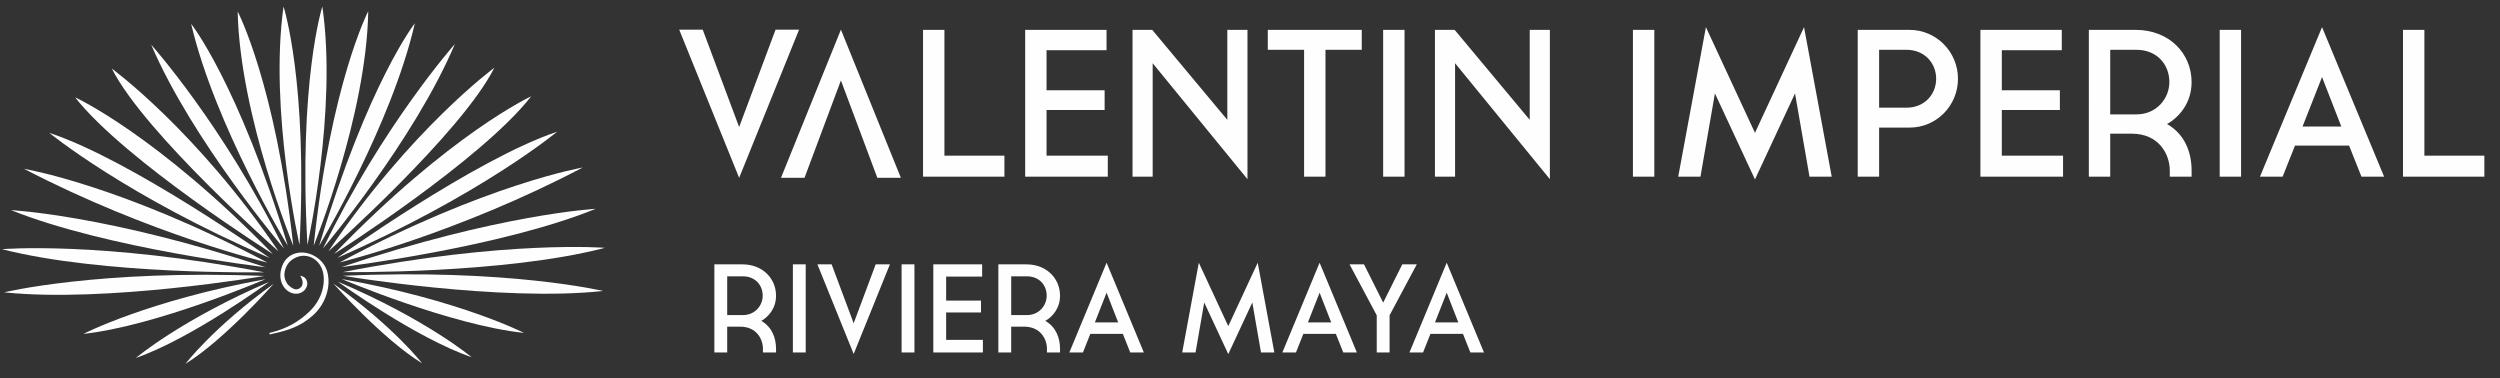 <svg xmlns="http://www.w3.org/2000/svg" width="377" height="57" viewBox="0 0 377 57">
    <rect x="0" y="0" width="377" height="57" fill="#333333" stroke="none"/>
    <g fill="none" fill-rule="evenodd">
        <g fill="#FEFEFE">
            <g>
                <g>
                    <g>
                        <path d="M3.476 25.39s14.63 2.44 36.726 14.15c0 0-17.631-4.225-36.726-14.15M7.298 19.97s11.556 9.504 33.232 18.87c0 0-20.807-14.779-33.232-18.87M41.02 38.249S18.725 24.216 11.19 14.616c0 0 12.234 5.567 29.83 23.633M41.867 37.844S21.694 20.1 16.73 10.284c0 0 12.738 9.288 25.137 27.56" transform="translate(-30, -32) translate(0, -0.3) translate(30.135, 32.363)"/>
                        <path d="M42.68 37.41S28.875 21.2 22.665 6.68c0 0 10.854 12.097 20.015 30.73" transform="translate(-30, -32) translate(0, -0.3) translate(30.135, 32.363)"/>
                        <path d="M43.268 36.996S32.29 18.905 28.688 3.53c0 0 6.994 8.772 14.58 33.467" transform="translate(-30, -32) translate(0, -0.3) translate(30.135, 32.363)"/>
                        <path d="M44.093 36.994s-8.049-19.54-8.388-35.326c0 0 5.686 10.853 8.388 35.326" transform="translate(-30, -32) translate(0, -0.3) translate(30.135, 32.363)"/>
                        <path d="M45.033 36.876S40.421 16.566 42.623.93c0 0 3.683 11.356 2.41 35.946M39.893 42.039s-16.389 7.038-27.451 8.249c0 0 9.742-5.03 27.451-8.25M39.715 41.554S15.928 45.634.487 44.02c0 0 14.287-3.474 39.228-2.466" transform="translate(-30, -32) translate(0, -0.3) translate(30.135, 32.363)"/>
                        <path d="M39.718 40.998S15.415 41.424.17 37.514c0 0 14.725-1.261 39.55 3.484" transform="translate(-30, -32) translate(0, -0.3) translate(30.135, 32.363)"/>
                        <path d="M39.901 40.236s-23.86-2.793-38.358-8.608c0 0 14.567.715 38.358 8.608M40.472 42.43s-11.627 8.521-20.115 11.488c0 0 6.755-5.731 20.115-11.487M41.14 42.725s-7.374 8.405-13.302 12.074c0 0 4.154-5.474 13.302-12.074M87.733 25.2S73.115 27.706 51.07 39.517c0 0 17.613-4.306 36.662-14.315" transform="translate(-30, -32) translate(0, -0.3) translate(30.135, 32.363)"/>
                        <path d="M83.885 19.797s-11.51 9.558-33.145 19.021c0 0 20.738-14.875 33.145-19.02M50.247 38.228s22.23-14.132 29.72-23.768c0 0-12.204 5.622-29.72 23.768" transform="translate(-30, -32) translate(0, -0.3) translate(30.135, 32.363)"/>
                        <path d="M49.398 37.827S69.49 19.991 74.41 10.153c0 0-12.698 9.345-25.013 27.674" transform="translate(-30, -32) translate(0, -0.3) translate(30.135, 32.363)"/>
                        <path d="M48.583 37.397S62.316 21.124 68.46 6.577c0 0-10.799 12.146-19.877 30.82" transform="translate(-30, -32) translate(0, -0.3) translate(30.135, 32.363)"/>
                        <path d="M47.993 36.986S58.89 18.846 62.422 3.452c0 0-6.955 8.803-14.429 33.534" transform="translate(-30, -32) translate(0, -0.3) translate(30.135, 32.363)"/>
                        <path d="M47.169 36.987s7.959-19.576 8.228-35.363c0 0-5.636 10.879-8.228 35.363" transform="translate(-30, -32) translate(0, -0.3) translate(30.135, 32.363)"/>
                        <path d="M46.227 36.873s4.522-20.33 2.247-35.956c0 0-3.631 11.372-2.247 35.956M51.391 42.013s16.42 6.965 27.49 8.125c0 0-9.767-4.985-27.49-8.125M51.568 41.528s23.807 3.972 39.239 2.288c0 0-14.302-3.407-39.239-2.288" transform="translate(-30, -32) translate(0, -0.3) translate(30.135, 32.363)"/>
                        <path d="M51.562 40.972s24.306.318 39.532-3.663c0 0-14.729-1.193-39.532 3.663" transform="translate(-30, -32) translate(0, -0.3) translate(30.135, 32.363)"/>
                        <path d="M51.376 40.21s23.845-2.9 38.317-8.781c0 0-14.563.782-38.317 8.781M50.814 42.408s11.663 8.47 20.17 11.395c0 0-6.786-5.7-20.17-11.395M50.146 42.704s7.413 8.37 13.36 12.014c0 0-4.18-5.455-13.36-12.014M44.163 38.234c-.826.324-1.433.96-1.754 1.844-.439 1.195-.34 2.287.28 3.156.418.589 1.06.961 1.722 1 .54.033 1.043-.171 1.409-.57.34-.375.464-.87.33-1.322-.112-.377-.377-.653-.728-.753l-.278-.08.132.25c.217.405.36 1.008.026 1.427-.277.337-.61.395-.845.384-.417-.02-1.081-.53-1.32-.92-.397-.648-.574-1.384-.114-2.449.337-.781.974-1.251 1.717-1.528.675-.25 1.42-.214 2.103.1.99.454 1.667 1.454 1.813 2.67.092.754.022 1.526-.185 2.279-.322 1.156-.978 2.265-1.918 3.171-1.635 1.577-3.407 2.556-5.692 3.16-.101.021-.2.045-.304.066l.002.012c-.02.008-.041.014-.064.017l.056.232c.129-.029.244-.064.369-.097 2.286-.5 4.216-1.064 6.13-2.78 1.037-.93 1.772-2.136 2.123-3.409.257-.922.314-1.875.142-2.784-.312-1.631-1.403-2.475-2.269-2.898-.943-.458-1.994-.525-2.883-.178" transform="translate(-30, -32) translate(0, -0.3) translate(30.135, 32.363)"/>
                    </g>
                    <path d="M116.821 4.408L111.328 19.095 105.835 4.408 102.289 4.408 111.328 26.754 120.367 4.408zM126.676 4.408L117.637 26.754 121.185 26.754 126.676 12.066 132.169 26.754 135.717 26.754zM139.059 4.442L142.283 4.442 142.283 23.416 151.33 23.416 151.33 26.578 139.059 26.578zM154.461 4.442L166.732 4.442 166.732 7.51 157.685 7.51 157.685 13.549 166.443 13.549 166.443 16.521 157.685 16.521 157.685 23.416 166.921 23.416 166.921 26.578 154.461 26.578zM170.653 4.442L173.623 4.442 184.945 18.009 184.945 4.442 187.984 4.442 187.984 26.958 173.688 9.469 173.688 26.578 170.653 26.578zM196.521 7.446L191.049 7.446 191.049 4.442 205.216 4.442 205.216 7.446 199.747 7.446 199.747 26.578 196.521 26.578zM208.444 26.578L211.67 26.578 211.67 4.442 208.444 4.442zM216.255 4.442L219.228 4.442 230.549 18.009 230.549 4.442 233.586 4.442 233.586 26.958 219.29 9.469 219.29 26.578 216.255 26.578zM246.11 26.578L249.336 26.578 249.336 4.442 246.11 4.442zM264.515 19.97L271.914 4.03 276.088 26.58 272.737 26.58 270.556 14.024 264.515 26.991 258.476 14.024 256.293 26.58 252.94 26.58 257.116 4.03zM287.822 19.179h-4.586v7.399h-3.226V4.442h7.812c4.047 0 7.306 3.32 7.306 7.368 0 4.08-3.259 7.369-7.306 7.369m-.444-11.733h-4.142v8.729h4.142c2.659 0 4.46-1.961 4.46-4.365 0-2.403-1.801-4.364-4.46-4.364M298.511 4.442L310.782 4.442 310.782 7.51 301.737 7.51 301.737 13.549 310.495 13.549 310.495 16.521 301.737 16.521 301.737 23.416 310.973 23.416 310.973 26.578 298.511 26.578zM330.358 25.661v.918h-3.288v-.918c0-2.434-1.616-5.565-5.725-5.565h-3.26v6.483h-3.222V4.441h7.05c5.124 0 8.445 3.607 8.445 7.875 0 3.162-1.898 5.312-3.7 6.324 2.75 1.583 3.7 4.364 3.7 7.021m-8.32-18.216h-3.952v9.74h3.953c3.039 0 4.964-2.403 4.964-4.869 0-2.688-1.894-4.87-4.964-4.87M334.595 26.578L337.819 26.578 337.819 4.442 334.595 4.442zM354.107 21.898h-8.157l-1.868 4.68h-3.415l9.36-22.547 9.361 22.547h-3.415l-1.866-4.68zm-7.02-2.877h5.85l-2.91-7.464-2.94 7.464zM362.236 4.442L365.462 4.442 365.462 23.416 374.506 23.416 374.506 26.578 362.236 26.578zM116.892 52.539v.55h-1.975v-.55c0-1.462-.967-3.341-3.435-3.341h-1.955v3.89h-1.935V39.803h4.231c3.078 0 5.069 2.164 5.069 4.727 0 1.897-1.139 3.187-2.22 3.796 1.65.949 2.22 2.62 2.22 4.214m-4.993-10.933h-2.372v5.845h2.372c1.823 0 2.98-1.442 2.98-2.922 0-1.614-1.14-2.923-2.98-2.923M119.432 53.088L121.368 53.088 121.368 39.802 119.432 39.802zM128.599 53.317L123.131 39.802 125.277 39.802 128.599 48.685 131.918 39.802 134.064 39.802zM135.827 53.088L137.763 53.088 137.763 39.802 135.827 39.802zM140.608 39.802L147.973 39.802 147.973 41.644 142.544 41.644 142.544 45.268 147.801 45.268 147.801 47.053 142.544 47.053 142.544 51.192 148.086 51.192 148.086 53.088 140.608 53.088zM159.718 52.539v.55h-1.972v-.55c0-1.462-.969-3.341-3.437-3.341h-1.955v3.89h-1.935V39.803h4.233c3.076 0 5.066 2.164 5.066 4.727 0 1.897-1.138 3.187-2.22 3.796 1.651.949 2.22 2.62 2.22 4.214m-4.992-10.933h-2.372v5.845h2.372c1.823 0 2.98-1.442 2.98-2.922 0-1.614-1.138-2.923-2.98-2.923M169.187 50.28h-4.896l-1.12 2.81h-2.05l5.618-13.535 5.618 13.534h-2.05l-1.12-2.809zm-4.214-1.727h3.512l-1.746-4.48-1.766 4.48zM185.088 49.122L189.528 39.555 192.035 53.089 190.023 53.089 188.713 45.553 185.088 53.336 181.462 45.553 180.152 53.089 178.142 53.089 180.647 39.555zM201.312 50.28h-4.899l-1.118 2.81h-2.051l5.618-13.535 5.62 13.534h-2.051l-1.12-2.809zm-4.214-1.727h3.512l-1.748-4.48-1.764 4.48zM209.414 53.089L207.478 53.089 207.478 47.489 203.377 39.803 205.558 39.803 208.447 45.573 211.328 39.803 213.513 39.803 209.414 47.489zM220.477 50.28h-4.898l-1.119 2.81h-2.05l5.62-13.535 5.617 13.534h-2.05l-1.12-2.809zm-4.214-1.727h3.513l-1.747-4.48-1.766 4.48z" transform="translate(-30, -32) translate(0, -0.3) translate(30.135, 32.363)"/>
                </g>
            </g>
        </g>
    </g>
</svg>
